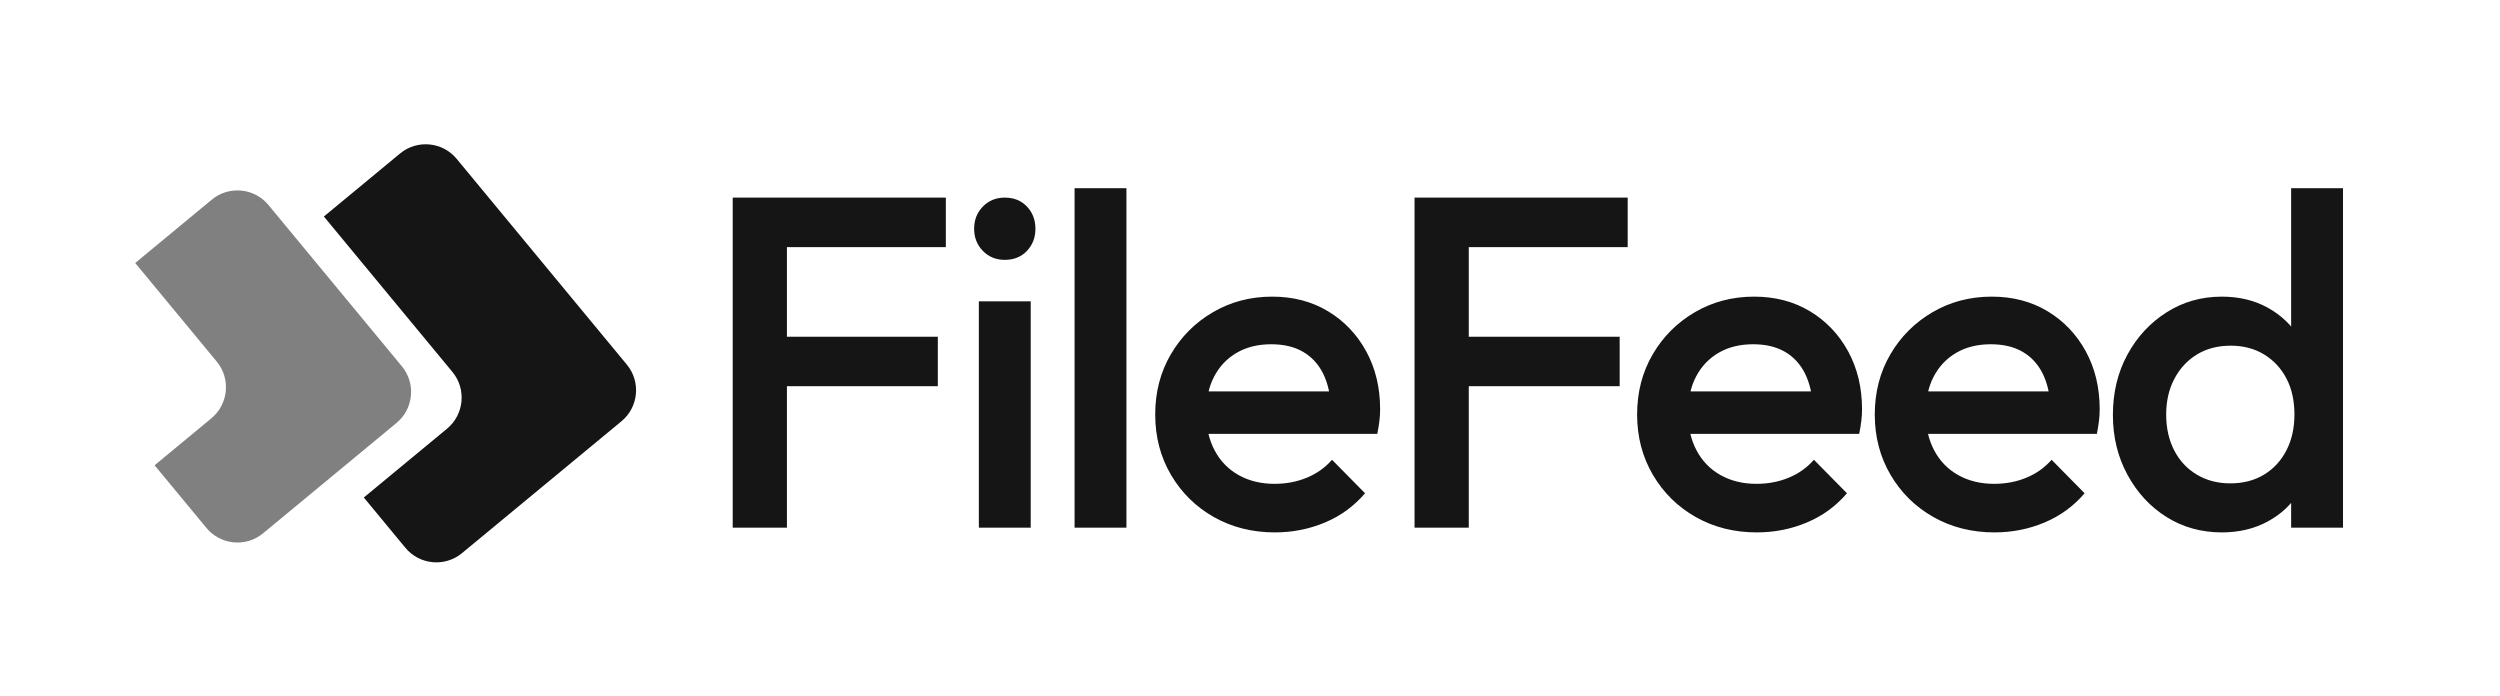 <?xml version="1.0" encoding="UTF-8"?>
<!DOCTYPE svg PUBLIC "-//W3C//DTD SVG 1.1//EN" "http://www.w3.org/Graphics/SVG/1.1/DTD/svg11.dtd">
<!-- Creator: CorelDRAW Standard 2021 (64-Bit) -->
<svg xmlns="http://www.w3.org/2000/svg" xml:space="preserve" width="179.556mm" height="50mm" version="1.1" style="shape-rendering:geometricPrecision; text-rendering:geometricPrecision; image-rendering:optimizeQuality; fill-rule:evenodd; clip-rule:evenodd"
viewBox="0 0 18112.42 5043.67"
 xmlns:xlink="http://www.w3.org/1999/xlink"
 xmlns:xodm="http://www.corel.com/coreldraw/odm/2003">
 <defs>
  <style type="text/css">
   <![CDATA[
    .fil3 {fill:none}
    .fil1 {fill:#151515}
    .fil2 {fill:#808080}
    .fil0 {fill:#151515;fill-rule:nonzero}
   ]]>
  </style>
 </defs>
 <g id="Layer_x0020_1">
  <path class="fil0" d="M5308.44 3823.07l0 -2391.38 392.87 0 0 2391.38 -392.87 0zm269.89 -1024.87l0 -358.72 1216.18 0 0 358.72 -1216.18 0zm0 -1007.8l0 -358.72 1274.26 0 0 358.72 -1274.26 0zm1513.39 2032.67l0 -1639.81 375.79 0 0 1639.81 -375.79 0zm187.9 -1940.43c-63.77,0 -116.72,-21.64 -158.86,-64.91 -42.13,-43.27 -63.2,-96.8 -63.2,-160.57 0,-63.76 21.06,-117.29 63.2,-160.56 42.13,-43.27 95.08,-64.91 158.86,-64.91 66.05,0 119.58,21.64 160.57,64.91 40.99,43.27 61.49,96.8 61.49,160.56 0,63.77 -20.5,117.3 -61.49,160.57 -40.99,43.27 -94.52,64.91 -160.57,64.91zm505.61 1940.43l0 -2459.71 375.78 0 0 2459.71 -375.78 0zm1451.91 34.17c-163.98,0 -311.46,-37.01 -442.41,-111.03 -130.95,-74.02 -234.58,-175.93 -310.88,-305.76 -76.29,-129.81 -114.44,-275.58 -114.44,-437.28 0,-161.71 37.58,-306.9 112.74,-435.57 75.16,-128.68 177.07,-230.61 305.76,-305.76 128.67,-75.16 271.59,-112.74 428.74,-112.74 152.59,0 287.53,35.3 404.82,105.9 117.29,70.61 209.53,167.4 276.72,290.38 67.18,122.98 100.78,263.06 100.78,420.2 0,27.34 -1.71,55.23 -5.12,83.7 -3.42,28.47 -8.54,59.78 -15.37,93.94l-1346.01 0 0 -307.46 1151.29 0 -140.07 122.98c-4.55,-100.21 -23.91,-184.48 -58.07,-252.8 -34.17,-68.33 -82.56,-120.72 -145.2,-157.15 -62.62,-36.45 -139.49,-54.66 -230.6,-54.66 -95.65,0 -178.78,20.5 -249.38,61.49 -70.61,40.99 -125.26,98.5 -163.98,172.52 -38.73,74.02 -58.08,162.27 -58.08,264.76 0,102.49 20.5,192.45 61.49,269.88 40.99,77.44 99.08,137.23 174.23,179.36 75.16,42.12 161.71,63.2 259.64,63.2 84.27,0 162.27,-14.81 234.02,-44.41 71.74,-29.61 132.66,-72.88 182.77,-129.81l239.13 242.55c-79.71,93.38 -176.51,163.98 -290.37,211.81 -113.88,47.82 -234.59,71.74 -362.13,71.74zm1011.22 -34.17l0 -2391.38 392.87 0 0 2391.38 -392.87 0zm269.89 -1024.87l0 -358.72 1216.18 0 0 358.72 -1216.18 0zm0 -1007.8l0 -358.72 1274.26 0 0 358.72 -1274.26 0zm2210.32 2066.83c-163.98,0 -311.46,-37.01 -442.41,-111.03 -130.95,-74.02 -234.58,-175.93 -310.88,-305.76 -76.29,-129.81 -114.44,-275.58 -114.44,-437.28 0,-161.71 37.58,-306.9 112.74,-435.57 75.16,-128.68 177.07,-230.61 305.76,-305.76 128.67,-75.16 271.59,-112.74 428.74,-112.74 152.59,0 287.53,35.3 404.82,105.9 117.29,70.61 209.53,167.4 276.72,290.38 67.18,122.98 100.78,263.06 100.78,420.2 0,27.34 -1.71,55.23 -5.12,83.7 -3.42,28.47 -8.54,59.78 -15.37,93.94l-1346.01 0 0 -307.46 1151.29 0 -140.07 122.98c-4.55,-100.21 -23.91,-184.48 -58.07,-252.8 -34.17,-68.33 -82.56,-120.72 -145.2,-157.15 -62.62,-36.45 -139.49,-54.66 -230.6,-54.66 -95.65,0 -178.78,20.5 -249.38,61.49 -70.61,40.99 -125.26,98.5 -163.98,172.52 -38.73,74.02 -58.08,162.27 -58.08,264.76 0,102.49 20.5,192.45 61.49,269.88 40.99,77.44 99.08,137.23 174.23,179.36 75.16,42.12 161.71,63.2 259.64,63.2 84.27,0 162.27,-14.81 234.02,-44.41 71.74,-29.61 132.66,-72.88 182.77,-129.81l239.13 242.55c-79.71,93.38 -176.51,163.98 -290.37,211.81 -113.88,47.82 -234.59,71.74 -362.13,71.74zm1721.8 0c-163.98,0 -311.46,-37.01 -442.41,-111.03 -130.95,-74.02 -234.58,-175.93 -310.88,-305.76 -76.29,-129.81 -114.44,-275.58 -114.44,-437.28 0,-161.71 37.58,-306.9 112.74,-435.57 75.16,-128.68 177.07,-230.61 305.76,-305.76 128.67,-75.16 271.59,-112.74 428.74,-112.74 152.59,0 287.53,35.3 404.82,105.9 117.29,70.61 209.53,167.4 276.72,290.38 67.18,122.98 100.78,263.06 100.78,420.2 0,27.34 -1.71,55.23 -5.12,83.7 -3.42,28.47 -8.54,59.78 -15.37,93.94l-1346.01 0 0 -307.46 1151.29 0 -140.07 122.98c-4.55,-100.21 -23.91,-184.48 -58.07,-252.8 -34.17,-68.33 -82.56,-120.72 -145.2,-157.15 -62.62,-36.45 -139.49,-54.66 -230.6,-54.66 -95.65,0 -178.78,20.5 -249.38,61.49 -70.61,40.99 -125.26,98.5 -163.98,172.52 -38.73,74.02 -58.08,162.27 -58.08,264.76 0,102.49 20.5,192.45 61.49,269.88 40.99,77.44 99.08,137.23 174.23,179.36 75.16,42.12 161.71,63.2 259.64,63.2 84.27,0 162.27,-14.81 234.02,-44.41 71.74,-29.61 132.66,-72.88 182.77,-129.81l239.13 242.55c-79.71,93.38 -176.51,163.98 -290.37,211.81 -113.88,47.82 -234.59,71.74 -362.13,71.74zm1646.64 0c-148.04,0 -281.28,-37.01 -399.7,-111.03 -118.44,-74.02 -212.94,-175.93 -283.56,-305.76 -70.6,-129.81 -105.9,-274.44 -105.9,-433.87 0,-161.7 34.73,-306.89 104.19,-435.57 69.46,-128.67 163.98,-231.16 283.56,-307.46 119.57,-76.3 253.36,-114.44 401.41,-114.44 125.26,0 236.3,26.76 333.08,80.28 96.8,53.52 173.66,126.98 230.6,220.35 56.94,93.38 85.41,199.29 85.41,317.72l0 471.44c0,118.43 -27.9,224.33 -83.69,317.71 -55.8,93.38 -132.67,166.82 -230.61,220.35 -97.93,53.52 -209.52,80.29 -334.79,80.29zm61.49 -355.3c93.38,0 174.8,-21.06 244.26,-63.2 69.46,-42.13 123.55,-100.78 162.27,-175.94 38.72,-75.15 58.07,-161.7 58.07,-259.63 0,-100.22 -19.36,-187.33 -58.07,-261.34 -38.73,-74.02 -92.81,-132.1 -162.27,-174.23 -69.46,-42.13 -149.75,-63.21 -240.85,-63.21 -93.38,0 -174.8,21.07 -244.26,63.21 -69.46,42.12 -124.12,100.77 -163.98,175.93 -39.86,75.16 -59.79,161.7 -59.79,259.64 0,97.93 19.36,184.48 58.08,259.63 38.72,75.16 93.37,133.81 163.98,175.94 70.6,42.13 151.45,63.2 242.55,63.2zm816.49 321.13l-375.79 0 0 -440.7 64.91 -399.7 -64.91 -396.29 0 -1223.02 375.79 0 0 2459.71z"/>
  <path class="fil1" d="M4503.24 3051.42l-1156.64 956.49c-123.16,101.84 -307.29,84.42 -409.14,-38.74l-301.61 -364.72 603.4 -499.03c123.51,-102.13 140.98,-286.75 38.85,-410.25l-931.68 -1126.56 552.6 -456.99c123.16,-101.85 307.29,-84.41 409.14,38.76l1233.81 1491.9c101.86,123.16 84.41,307.31 -38.74,409.14z"/>
  <path class="fil2" d="M2873.38 3063.61l-968.1 800.69c-123.13,101.83 -307.29,84.4 -409.14,-38.74l-376.15 -454.74 411.75 -340.52c123.51,-102.14 140.97,-286.75 38.85,-410.26l-591.04 -714.68 555.67 -459.59c123.16,-101.86 307.28,-84.37 409.14,38.76l967.75 1169.93c101.86,123.13 84.38,307.32 -38.74,409.14z"/>
  <polygon class="fil3" points="-0,0 18112.42,0 18112.42,5043.67 -0,5043.67 "/>
 </g>
</svg>
